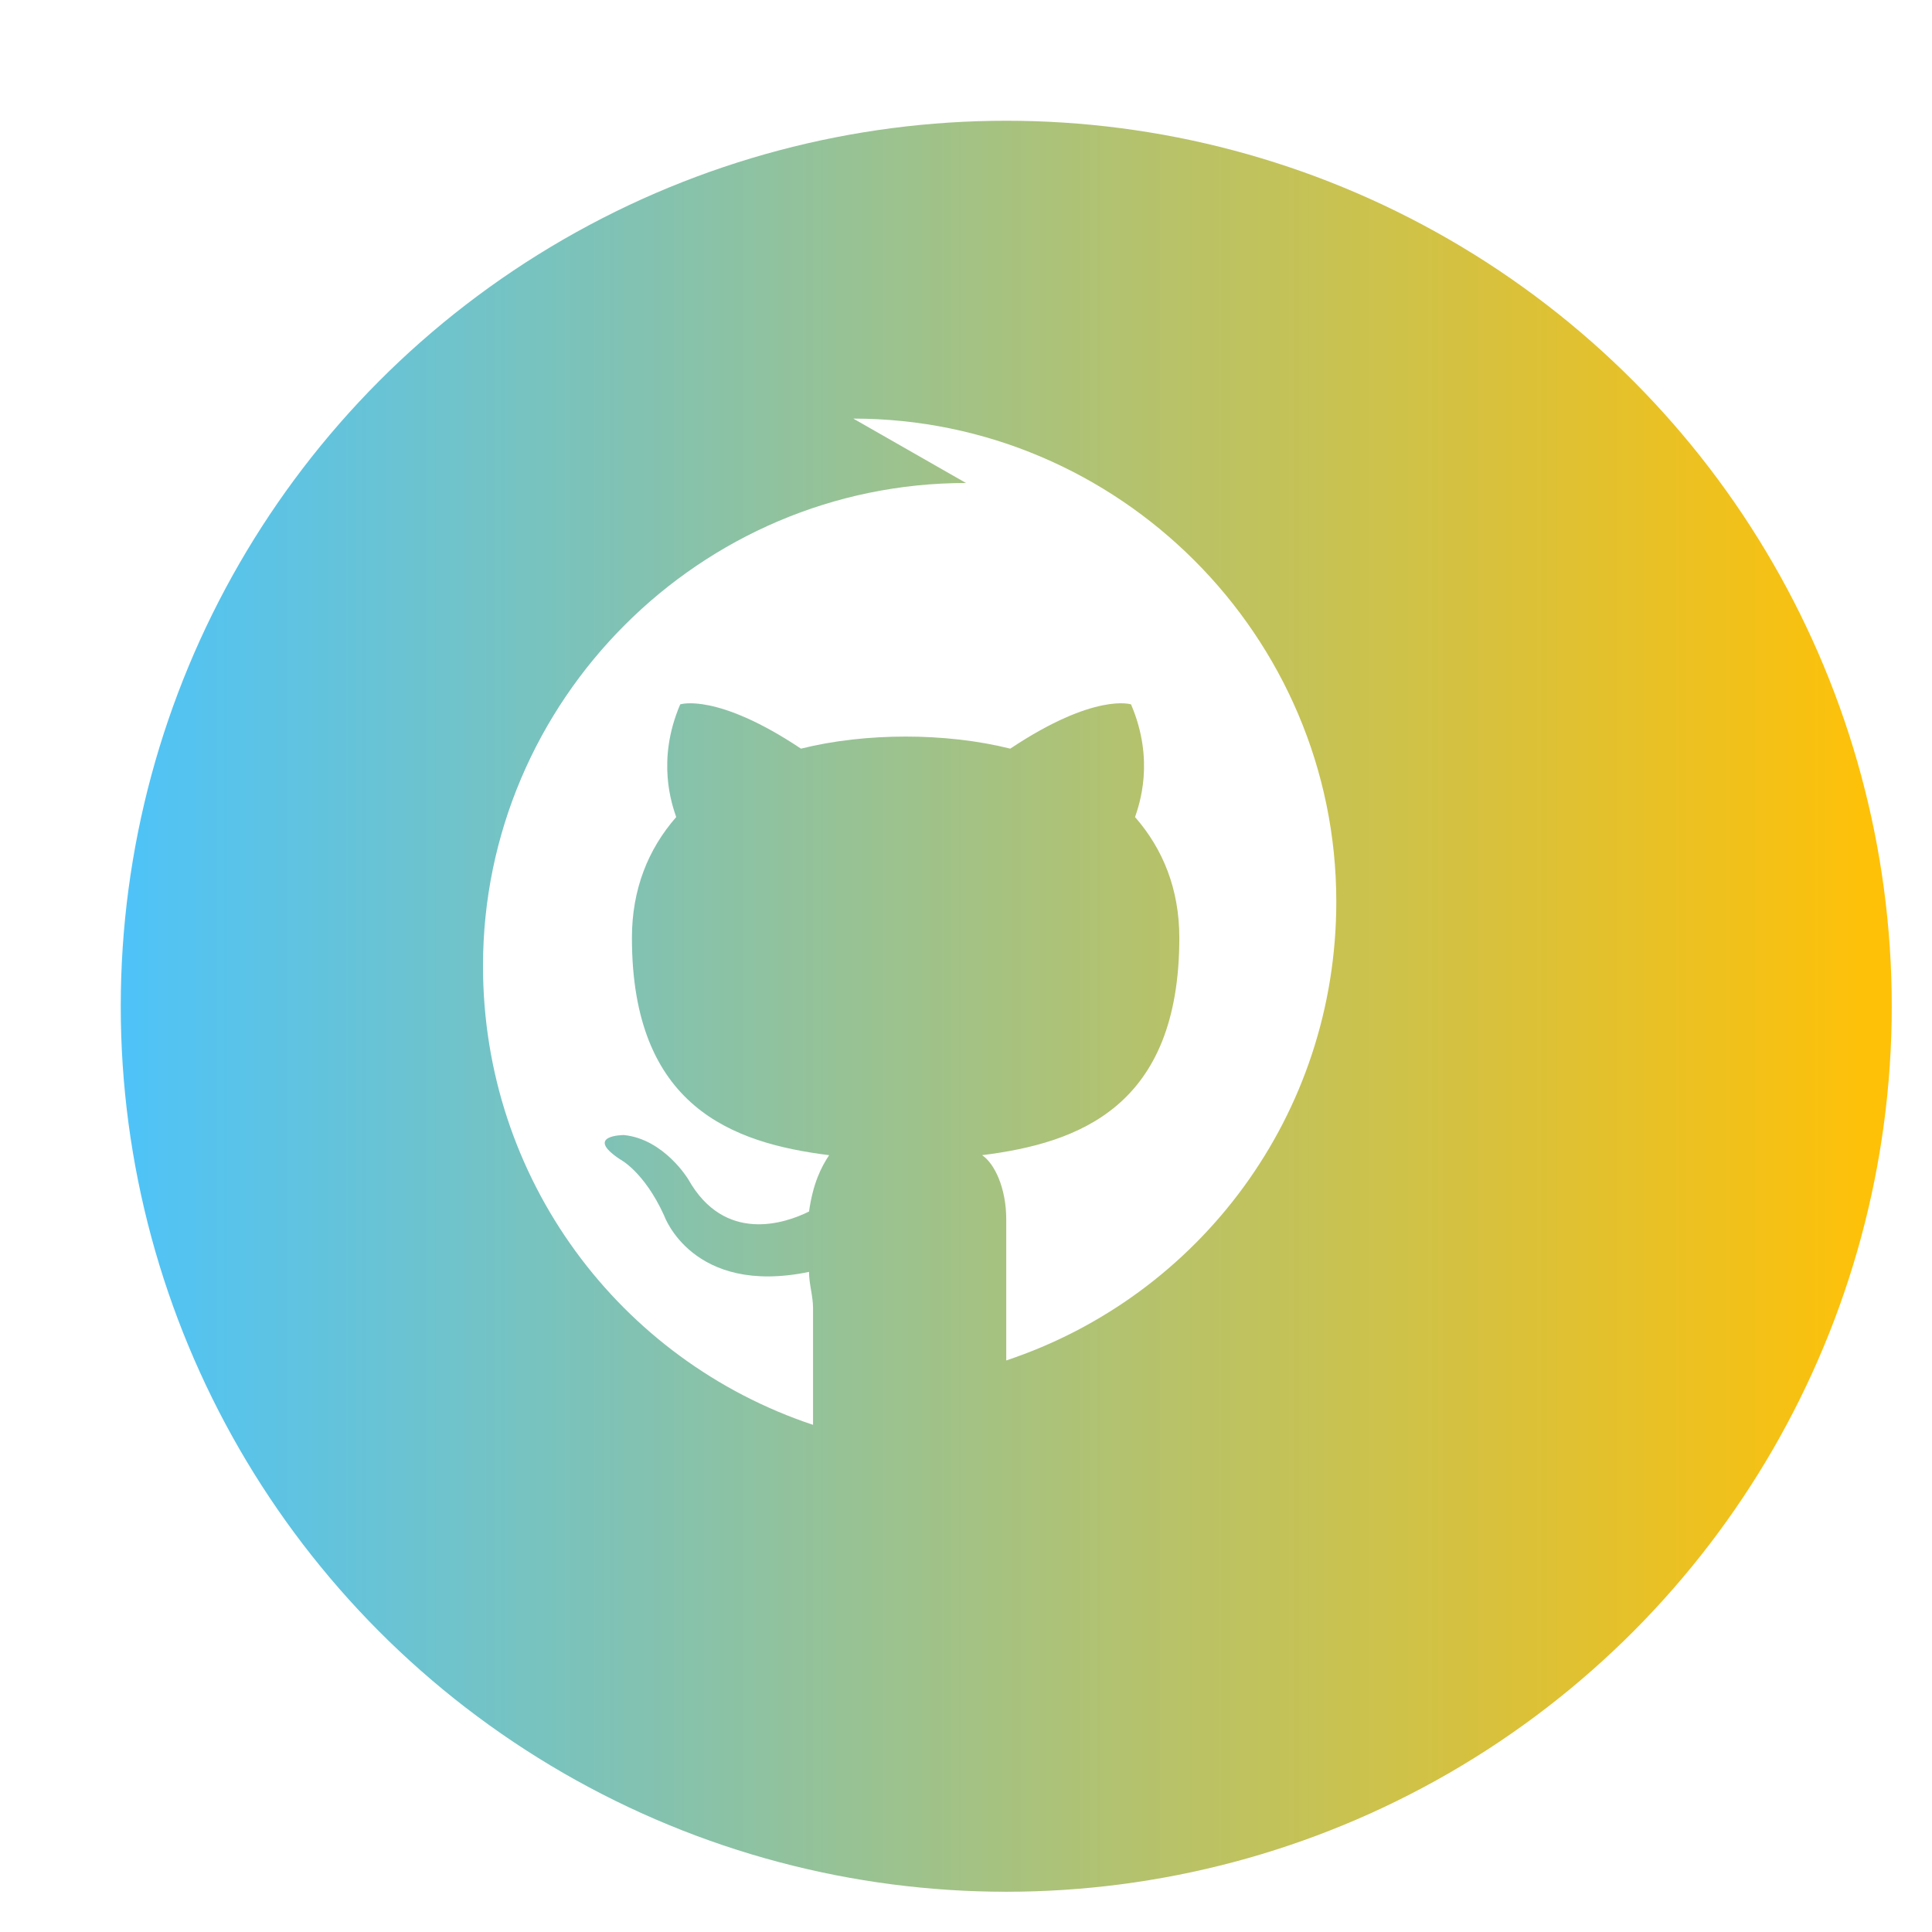 <svg xmlns="http://www.w3.org/2000/svg" viewBox="0 0 48 48">
  <defs>
    <linearGradient id="grad" x1="0" x2="1" y1="0" y2="0">
      <stop offset="0%" stop-color="#4fc3f7"/>
      <stop offset="100%" stop-color="#ffc107"/>
    </linearGradient>
    <filter id="emboss" x="-50%" y="-50%" width="200%" height="200%">
      <feOffset dx="1" dy="1" result="shadow"/>
      <feGaussianBlur in="shadow" stdDeviation="1.5"/>
      <feBlend in="SourceGraphic" in2="shadow" mode="normal"/>
    </filter>
  </defs>
  <circle cx="24" cy="24" r="22" fill="url(#grad)" filter="url(#emboss)"/>
  <path fill="#fff" d="M24 12c-6.6 0-12 5.4-12 12 0 5.3 3.4 9.8 8.2 11.4v-2.9c0-.3-.1-.6-.1-.9-2.9.6-3.6-1.4-3.6-1.4-.5-1.1-1.1-1.4-1.1-1.4-.9-.6.1-.6.1-.6 1 .1 1.6 1.1 1.6 1.1.9 1.6 2.4 1.1 3 .8.1-.7.3-1.1.5-1.4-2.4-.3-4.9-1.2-4.9-5.4 0-1.2.4-2.2 1.1-3-0.1-.3-.5-1.4.1-2.8 0 0 .9-.3 3 1.1.8-.2 1.7-.3 2.6-.3s1.8.1 2.6.3c2.1-1.4 3-1.1 3-1.1.6 1.4.2 2.5.1 2.8.7.8 1.1 1.8 1.1 3 0 4.2-2.5 5.1-4.9 5.4.3.2.6.8.6 1.6v3.5c4.8-1.6 8.2-6.1 8.2-11.4 0-6.6-5.4-12-12-12z"/>
</svg>
